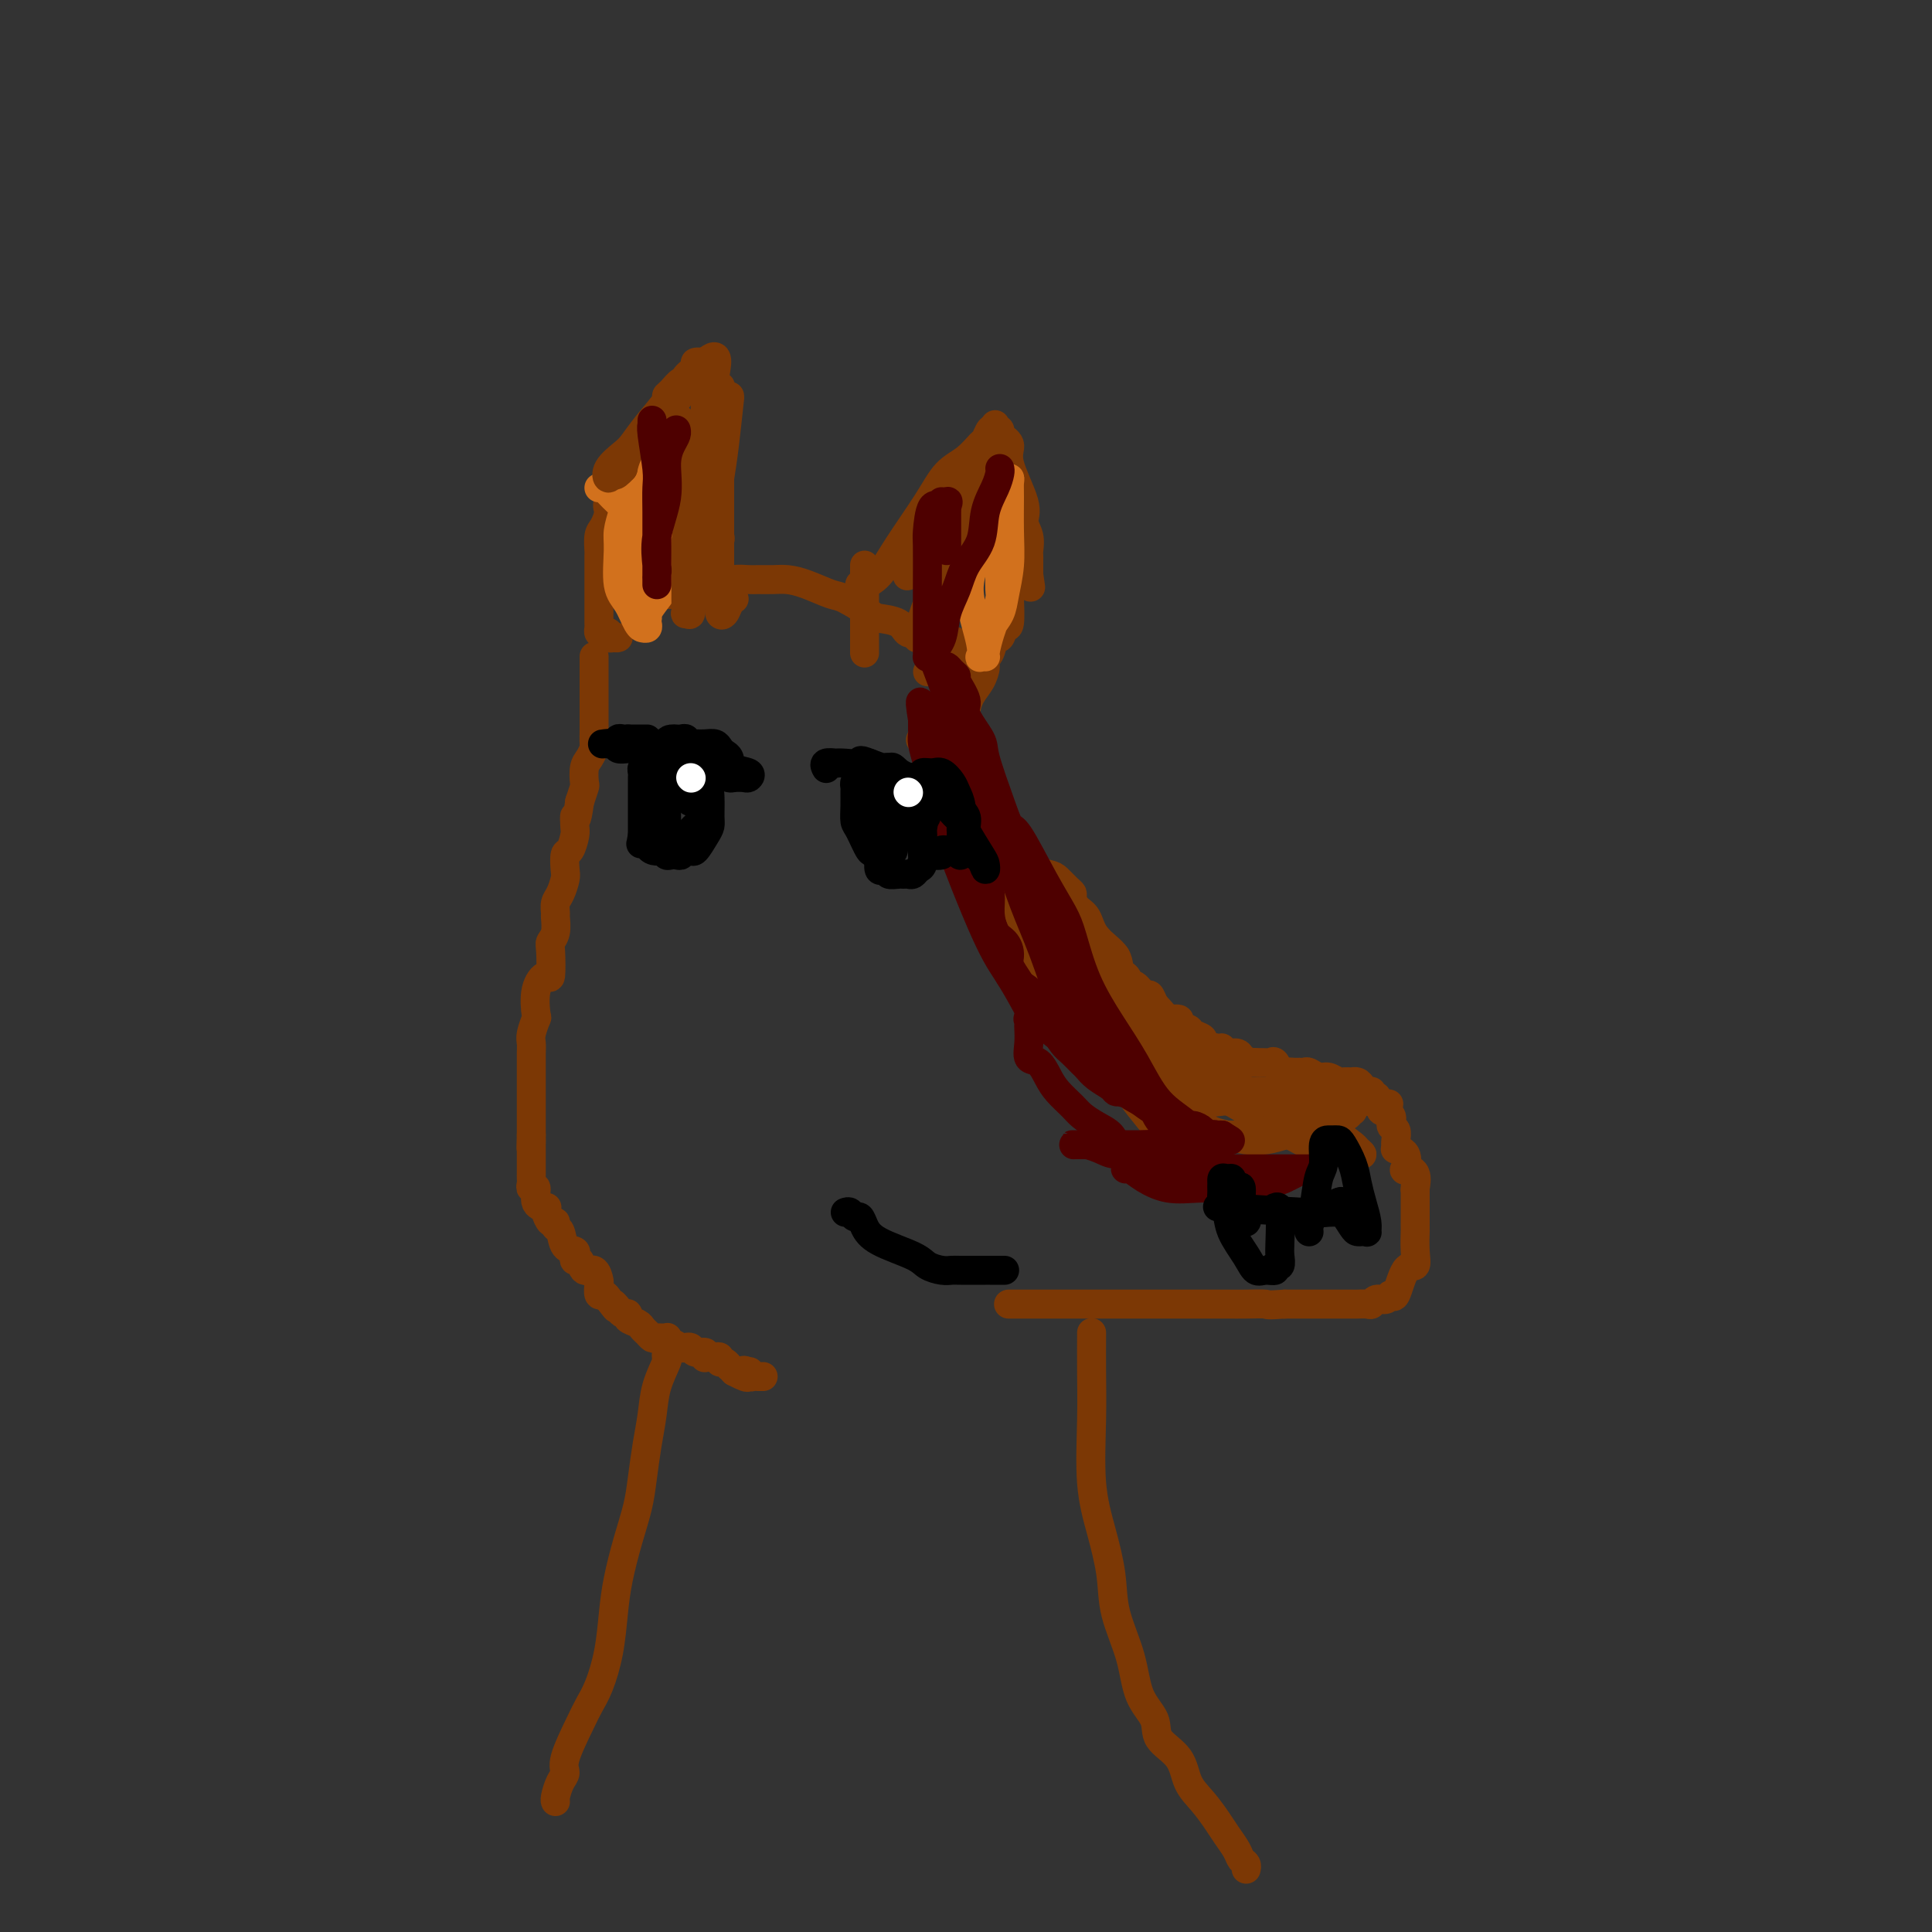 <svg viewBox='0 0 400 400' version='1.1' xmlns='http://www.w3.org/2000/svg' xmlns:xlink='http://www.w3.org/1999/xlink'><rect x="0" y="0" width="400" height="400" fill="#333333" stroke="none"/><g fill='none' stroke='#7C3805' stroke-width='6' stroke-linecap='round' stroke-linejoin='round'><path d='M200,154c0.001,-0.087 0.002,-0.174 0,0c-0.002,0.174 -0.008,0.609 0,1c0.008,0.391 0.030,0.738 0,1c-0.030,0.262 -0.113,0.439 0,1c0.113,0.561 0.421,1.508 1,2c0.579,0.492 1.427,0.531 2,1c0.573,0.469 0.871,1.367 1,2c0.129,0.633 0.091,1.000 0,1c-0.091,0.000 -0.233,-0.366 0,0c0.233,0.366 0.840,1.464 1,2c0.160,0.536 -0.128,0.511 0,1c0.128,0.489 0.674,1.493 1,2c0.326,0.507 0.434,0.516 1,1c0.566,0.484 1.590,1.443 2,2c0.410,0.557 0.205,0.713 0,1c-0.205,0.287 -0.409,0.707 0,1c0.409,0.293 1.433,0.460 2,1c0.567,0.540 0.677,1.454 1,2c0.323,0.546 0.860,0.724 1,1c0.140,0.276 -0.116,0.651 0,1c0.116,0.349 0.605,0.671 1,1c0.395,0.329 0.698,0.664 1,1'/><path d='M215,180c2.496,4.219 1.235,1.765 1,1c-0.235,-0.765 0.557,0.159 1,1c0.443,0.841 0.537,1.598 1,2c0.463,0.402 1.293,0.450 2,1c0.707,0.550 1.289,1.603 2,3c0.711,1.397 1.551,3.139 2,4c0.449,0.861 0.507,0.841 1,1c0.493,0.159 1.423,0.498 2,1c0.577,0.502 0.802,1.166 1,2c0.198,0.834 0.368,1.839 1,2c0.632,0.161 1.727,-0.523 2,0c0.273,0.523 -0.274,2.253 0,3c0.274,0.747 1.369,0.510 2,1c0.631,0.490 0.799,1.706 1,2c0.201,0.294 0.436,-0.335 1,0c0.564,0.335 1.458,1.635 2,2c0.542,0.365 0.731,-0.204 1,0c0.269,0.204 0.616,1.182 1,2c0.384,0.818 0.804,1.476 1,2c0.196,0.524 0.170,0.914 1,1c0.830,0.086 2.518,-0.132 3,0c0.482,0.132 -0.242,0.612 0,1c0.242,0.388 1.448,0.682 2,1c0.552,0.318 0.449,0.658 1,1c0.551,0.342 1.757,0.684 2,1c0.243,0.316 -0.478,0.606 0,1c0.478,0.394 2.156,0.893 3,1c0.844,0.107 0.855,-0.177 1,0c0.145,0.177 0.424,0.817 1,1c0.576,0.183 1.450,-0.091 2,0c0.550,0.091 0.775,0.545 1,1'/><path d='M257,219c2.532,1.463 0.864,1.122 1,1c0.136,-0.122 2.078,-0.025 3,0c0.922,0.025 0.823,-0.021 1,0c0.177,0.021 0.628,0.111 1,0c0.372,-0.111 0.663,-0.422 1,0c0.337,0.422 0.720,1.577 1,2c0.280,0.423 0.455,0.112 1,0c0.545,-0.112 1.458,-0.026 2,0c0.542,0.026 0.711,-0.008 1,0c0.289,0.008 0.697,0.059 1,0c0.303,-0.059 0.499,-0.226 1,0c0.501,0.226 1.305,0.845 2,1c0.695,0.155 1.282,-0.154 2,0c0.718,0.154 1.568,0.773 2,1c0.432,0.227 0.444,0.064 1,0c0.556,-0.064 1.654,-0.027 2,0c0.346,0.027 -0.061,0.045 0,0c0.061,-0.045 0.590,-0.152 1,0c0.410,0.152 0.703,0.562 1,1c0.297,0.438 0.600,0.905 1,1c0.400,0.095 0.896,-0.182 1,0c0.104,0.182 -0.184,0.823 0,1c0.184,0.177 0.842,-0.108 1,0c0.158,0.108 -0.183,0.610 0,1c0.183,0.390 0.890,0.667 1,1c0.110,0.333 -0.377,0.723 0,1c0.377,0.277 1.618,0.442 2,1c0.382,0.558 -0.093,1.510 0,2c0.093,0.490 0.756,0.516 1,1c0.244,0.484 0.070,1.424 0,2c-0.070,0.576 -0.035,0.788 0,1'/><path d='M289,237c0.036,1.143 -0.375,1.001 0,1c0.375,-0.001 1.536,0.140 2,1c0.464,0.860 0.229,2.438 0,3c-0.229,0.562 -0.454,0.109 0,0c0.454,-0.109 1.586,0.125 2,1c0.414,0.875 0.111,2.392 0,3c-0.111,0.608 -0.030,0.309 0,0c0.030,-0.309 0.008,-0.627 0,0c-0.008,0.627 -0.002,2.201 0,3c0.002,0.799 0.001,0.824 0,1c-0.001,0.176 -0.001,0.504 0,1c0.001,0.496 0.002,1.160 0,2c-0.002,0.840 -0.006,1.856 0,2c0.006,0.144 0.023,-0.583 0,0c-0.023,0.583 -0.086,2.477 0,4c0.086,1.523 0.322,2.675 0,3c-0.322,0.325 -1.203,-0.177 -2,1c-0.797,1.177 -1.509,4.032 -2,5c-0.491,0.968 -0.760,0.049 -1,0c-0.240,-0.049 -0.449,0.771 -1,1c-0.551,0.229 -1.443,-0.135 -2,0c-0.557,0.135 -0.778,0.768 -1,1c-0.222,0.232 -0.444,0.062 -1,0c-0.556,-0.062 -1.446,-0.017 -2,0c-0.554,0.017 -0.772,0.004 -1,0c-0.228,-0.004 -0.464,-0.001 -1,0c-0.536,0.001 -1.370,0.000 -2,0c-0.630,-0.000 -1.054,-0.000 -2,0c-0.946,0.000 -2.413,0.000 -4,0c-1.587,-0.000 -3.293,-0.000 -5,0'/><path d='M266,270c-4.266,0.309 -3.432,0.083 -4,0c-0.568,-0.083 -2.537,-0.022 -4,0c-1.463,0.022 -2.418,0.006 -4,0c-1.582,-0.006 -3.791,-0.002 -5,0c-1.209,0.002 -1.419,0.000 -2,0c-0.581,-0.000 -1.533,-0.000 -3,0c-1.467,0.000 -3.449,0.000 -5,0c-1.551,-0.000 -2.672,-0.000 -4,0c-1.328,0.000 -2.863,0.000 -4,0c-1.137,-0.000 -1.877,-0.000 -3,0c-1.123,0.000 -2.629,0.000 -4,0c-1.371,-0.000 -2.605,-0.000 -4,0c-1.395,0.000 -2.950,0.000 -4,0c-1.050,-0.000 -1.595,-0.000 -2,0c-0.405,0.000 -0.669,0.000 -1,0c-0.331,-0.000 -0.730,-0.000 -1,0c-0.270,0.000 -0.413,0.000 -1,0c-0.587,-0.000 -1.620,-0.000 -2,0c-0.380,0.000 -0.109,0.000 0,0c0.109,-0.000 0.054,-0.000 0,0'/><path d='M132,124c0.023,-0.368 0.045,-0.736 0,-1c-0.045,-0.264 -0.159,-0.425 0,-2c0.159,-1.575 0.589,-4.565 1,-7c0.411,-2.435 0.803,-4.314 1,-6c0.197,-1.686 0.200,-3.177 1,-5c0.800,-1.823 2.397,-3.976 3,-6c0.603,-2.024 0.214,-3.919 0,-5c-0.214,-1.081 -0.251,-1.347 0,-2c0.251,-0.653 0.789,-1.693 1,-2c0.211,-0.307 0.094,0.118 0,0c-0.094,-0.118 -0.164,-0.781 0,-1c0.164,-0.219 0.562,0.005 1,0c0.438,-0.005 0.917,-0.238 1,0c0.083,0.238 -0.231,0.948 0,1c0.231,0.052 1.008,-0.554 1,0c-0.008,0.554 -0.802,2.270 0,4c0.802,1.730 3.199,3.475 4,5c0.801,1.525 0.005,2.828 0,4c-0.005,1.172 0.782,2.211 1,3c0.218,0.789 -0.134,1.328 0,2c0.134,0.672 0.752,1.478 1,2c0.248,0.522 0.124,0.761 0,1'/><path d='M148,109c0.249,2.038 -0.129,1.134 0,1c0.129,-0.134 0.766,0.502 1,1c0.234,0.498 0.067,0.856 0,1c-0.067,0.144 -0.033,0.072 0,0'/><path d='M178,121c0.162,0.106 0.325,0.212 1,0c0.675,-0.212 1.864,-0.741 3,-2c1.136,-1.259 2.220,-3.248 4,-6c1.780,-2.752 4.256,-6.266 6,-9c1.744,-2.734 2.758,-4.688 4,-6c1.242,-1.312 2.714,-1.984 4,-3c1.286,-1.016 2.388,-2.378 3,-3c0.612,-0.622 0.736,-0.504 1,-1c0.264,-0.496 0.668,-1.606 1,-2c0.332,-0.394 0.594,-0.073 1,0c0.406,0.073 0.958,-0.101 1,0c0.042,0.101 -0.424,0.477 0,1c0.424,0.523 1.739,1.192 2,2c0.261,0.808 -0.533,1.754 0,4c0.533,2.246 2.391,5.792 3,8c0.609,2.208 -0.033,3.078 0,4c0.033,0.922 0.741,1.895 1,3c0.259,1.105 0.069,2.340 0,3c-0.069,0.660 -0.019,0.744 0,1c0.019,0.256 0.005,0.684 0,1c-0.005,0.316 -0.001,0.519 0,1c0.001,0.481 0.001,1.241 0,2'/><path d='M213,119c0.667,4.500 0.333,2.250 0,0'/><path d='M200,154c-0.000,-0.326 -0.001,-0.653 0,-1c0.001,-0.347 0.002,-0.715 0,-1c-0.002,-0.285 -0.008,-0.488 0,-1c0.008,-0.512 0.031,-1.335 0,-2c-0.031,-0.665 -0.115,-1.173 0,-2c0.115,-0.827 0.431,-1.974 1,-3c0.569,-1.026 1.392,-1.930 2,-3c0.608,-1.070 1.000,-2.304 1,-3c0.000,-0.696 -0.392,-0.852 0,-2c0.392,-1.148 1.569,-3.287 2,-4c0.431,-0.713 0.116,0.000 0,0c-0.116,-0.000 -0.033,-0.714 0,-1c0.033,-0.286 0.017,-0.143 0,0'/><path d='M133,123c-0.117,-0.002 -0.235,-0.004 0,0c0.235,0.004 0.822,0.012 1,0c0.178,-0.012 -0.052,-0.046 1,0c1.052,0.046 3.388,0.170 5,0c1.612,-0.170 2.500,-0.634 4,-1c1.500,-0.366 3.612,-0.634 5,-1c1.388,-0.366 2.051,-0.831 3,-1c0.949,-0.169 2.184,-0.044 3,0c0.816,0.044 1.213,0.005 2,0c0.787,-0.005 1.965,0.024 3,0c1.035,-0.024 1.927,-0.101 3,0c1.073,0.101 2.326,0.380 4,1c1.674,0.620 3.769,1.579 5,2c1.231,0.421 1.600,0.303 3,1c1.400,0.697 3.832,2.210 5,3c1.168,0.790 1.072,0.857 2,1c0.928,0.143 2.882,0.363 4,1c1.118,0.637 1.402,1.691 2,2c0.598,0.309 1.512,-0.127 2,0c0.488,0.127 0.550,0.817 1,1c0.450,0.183 1.286,-0.140 2,0c0.714,0.140 1.305,0.742 2,1c0.695,0.258 1.496,0.172 2,0c0.504,-0.172 0.713,-0.431 1,0c0.287,0.431 0.654,1.552 1,2c0.346,0.448 0.673,0.224 1,0'/><path d='M200,135c5.756,2.333 1.644,0.667 0,0c-1.644,-0.667 -0.822,-0.333 0,0'/><path d='M209,119c-0.002,0.073 -0.003,0.147 0,1c0.003,0.853 0.012,2.486 0,3c-0.012,0.514 -0.045,-0.089 0,1c0.045,1.089 0.167,3.871 0,5c-0.167,1.129 -0.623,0.604 -1,1c-0.377,0.396 -0.675,1.712 -1,2c-0.325,0.288 -0.678,-0.451 -1,0c-0.322,0.451 -0.615,2.092 -1,3c-0.385,0.908 -0.864,1.084 -1,1c-0.136,-0.084 0.069,-0.429 0,0c-0.069,0.429 -0.414,1.632 -1,2c-0.586,0.368 -1.414,-0.097 -2,0c-0.586,0.097 -0.931,0.758 -1,1c-0.069,0.242 0.136,0.065 0,0c-0.136,-0.065 -0.615,-0.017 -1,0c-0.385,0.017 -0.676,0.005 -1,0c-0.324,-0.005 -0.681,-0.001 -1,0c-0.319,0.001 -0.601,0.000 -1,0c-0.399,-0.000 -0.915,-0.000 -1,0c-0.085,0.000 0.261,0.000 0,0c-0.261,-0.000 -1.131,-0.000 -2,0'/><path d='M193,139c-1.667,0.167 -0.833,0.083 0,0'/><path d='M179,117c0.000,0.678 0.000,1.355 0,2c0.000,0.645 0.000,1.257 0,2c0.000,0.743 -0.000,1.616 0,2c0.000,0.384 0.000,0.278 0,1c0.000,0.722 0.000,2.272 0,3c0.000,0.728 0.000,0.633 0,1c0.000,0.367 0.000,1.195 0,2c0.000,0.805 0.000,1.587 0,2c0.000,0.413 0.000,0.457 0,1c0.000,0.543 0.000,1.584 0,2c0.000,0.416 0.000,0.208 0,0'/><path d='M152,124c-0.340,0.210 -0.679,0.421 -1,1c-0.321,0.579 -0.622,1.527 -1,2c-0.378,0.473 -0.833,0.473 -1,0c-0.167,-0.473 -0.045,-1.418 0,-2c0.045,-0.582 0.012,-0.802 0,-1c-0.012,-0.198 -0.003,-0.374 0,-1c0.003,-0.626 0.001,-1.702 0,-3c-0.001,-1.298 -0.000,-2.818 0,-5c0.000,-2.182 0.000,-5.025 0,-7c-0.000,-1.975 0.000,-3.080 0,-4c-0.000,-0.920 -0.000,-1.653 0,-3c0.000,-1.347 0.001,-3.308 0,-4c-0.001,-0.692 -0.003,-0.117 0,-1c0.003,-0.883 0.012,-3.225 0,-4c-0.012,-0.775 -0.046,0.017 0,0c0.046,-0.017 0.172,-0.842 0,-1c-0.172,-0.158 -0.641,0.350 -1,0c-0.359,-0.350 -0.607,-1.558 -1,-2c-0.393,-0.442 -0.932,-0.118 -1,0c-0.068,0.118 0.336,0.031 0,0c-0.336,-0.031 -1.412,-0.005 -2,0c-0.588,0.005 -0.688,-0.013 -1,0c-0.312,0.013 -0.836,0.055 -1,0c-0.164,-0.055 0.033,-0.207 0,0c-0.033,0.207 -0.295,0.773 -1,1c-0.705,0.227 -1.852,0.113 -3,0'/><path d='M138,90c-1.978,0.444 -2.422,1.053 -3,2c-0.578,0.947 -1.289,2.230 -2,3c-0.711,0.770 -1.423,1.025 -2,2c-0.577,0.975 -1.020,2.668 -2,4c-0.980,1.332 -2.497,2.301 -3,3c-0.503,0.699 0.009,1.126 0,2c-0.009,0.874 -0.538,2.194 -1,3c-0.462,0.806 -0.856,1.099 -1,2c-0.144,0.901 -0.039,2.412 0,3c0.039,0.588 0.010,0.254 0,1c-0.010,0.746 -0.003,2.572 0,4c0.003,1.428 0.001,2.459 0,3c-0.001,0.541 -0.000,0.593 0,1c0.000,0.407 -0.000,1.170 0,2c0.000,0.830 0.000,1.728 0,2c-0.000,0.272 -0.001,-0.081 0,0c0.001,0.081 0.003,0.596 0,1c-0.003,0.404 -0.011,0.696 0,1c0.011,0.304 0.040,0.621 0,1c-0.040,0.379 -0.151,0.819 0,1c0.151,0.181 0.562,0.101 1,0c0.438,-0.101 0.901,-0.223 1,0c0.099,0.223 -0.166,0.791 0,1c0.166,0.209 0.762,0.060 1,0c0.238,-0.060 0.119,-0.030 0,0'/><path d='M127,132c0.689,0.156 0.911,0.044 1,0c0.089,-0.044 0.044,-0.022 0,0'/><path d='M123,136c0.000,-0.088 0.000,-0.175 0,0c-0.000,0.175 -0.000,0.613 0,1c0.000,0.387 0.000,0.723 0,1c-0.000,0.277 -0.000,0.494 0,1c0.000,0.506 0.000,1.300 0,2c-0.000,0.700 -0.000,1.304 0,2c0.000,0.696 0.000,1.483 0,2c-0.000,0.517 -0.000,0.762 0,1c0.000,0.238 0.001,0.468 0,1c-0.001,0.532 -0.003,1.364 0,2c0.003,0.636 0.011,1.075 0,2c-0.011,0.925 -0.042,2.336 0,3c0.042,0.664 0.156,0.582 0,1c-0.156,0.418 -0.580,1.336 -1,2c-0.420,0.664 -0.834,1.075 -1,2c-0.166,0.925 -0.083,2.364 0,3c0.083,0.636 0.167,0.467 0,1c-0.167,0.533 -0.583,1.766 -1,3'/><path d='M120,166c-0.687,5.219 -0.906,3.266 -1,3c-0.094,-0.266 -0.064,1.154 0,2c0.064,0.846 0.161,1.118 0,2c-0.161,0.882 -0.582,2.376 -1,3c-0.418,0.624 -0.834,0.379 -1,1c-0.166,0.621 -0.083,2.107 0,3c0.083,0.893 0.166,1.193 0,2c-0.166,0.807 -0.579,2.121 -1,3c-0.421,0.879 -0.849,1.325 -1,2c-0.151,0.675 -0.027,1.581 0,2c0.027,0.419 -0.045,0.352 0,1c0.045,0.648 0.206,2.010 0,3c-0.206,0.990 -0.781,1.606 -1,2c-0.219,0.394 -0.083,0.565 0,2c0.083,1.435 0.114,4.133 0,5c-0.114,0.867 -0.374,-0.098 -1,0c-0.626,0.098 -1.618,1.258 -2,3c-0.382,1.742 -0.155,4.066 0,5c0.155,0.934 0.238,0.477 0,1c-0.238,0.523 -0.796,2.026 -1,3c-0.204,0.974 -0.055,1.419 0,2c0.055,0.581 0.015,1.297 0,2c-0.015,0.703 -0.004,1.391 0,2c0.004,0.609 0.001,1.137 0,2c-0.001,0.863 -0.000,2.062 0,3c0.000,0.938 0.000,1.616 0,2c-0.000,0.384 -0.000,0.473 0,1c0.000,0.527 0.000,1.492 0,2c-0.000,0.508 -0.000,0.560 0,1c0.000,0.440 0.000,1.269 0,2c-0.000,0.731 -0.000,1.366 0,2'/><path d='M110,235c-0.155,4.821 -0.041,1.873 0,1c0.041,-0.873 0.011,0.329 0,1c-0.011,0.671 -0.003,0.810 0,1c0.003,0.190 0.001,0.432 0,1c-0.001,0.568 0.000,1.461 0,2c-0.000,0.539 -0.001,0.723 0,1c0.001,0.277 0.005,0.646 0,1c-0.005,0.354 -0.017,0.694 0,1c0.017,0.306 0.065,0.580 0,1c-0.065,0.420 -0.241,0.988 0,1c0.241,0.012 0.901,-0.531 1,0c0.099,0.531 -0.363,2.136 0,3c0.363,0.864 1.551,0.987 2,1c0.449,0.013 0.158,-0.084 0,0c-0.158,0.084 -0.183,0.349 0,1c0.183,0.651 0.573,1.687 1,2c0.427,0.313 0.893,-0.099 1,0c0.107,0.099 -0.143,0.709 0,1c0.143,0.291 0.678,0.264 1,1c0.322,0.736 0.429,2.233 1,3c0.571,0.767 1.605,0.802 2,1c0.395,0.198 0.151,0.559 0,1c-0.151,0.441 -0.208,0.962 0,1c0.208,0.038 0.683,-0.409 1,0c0.317,0.409 0.476,1.672 1,2c0.524,0.328 1.411,-0.281 2,0c0.589,0.281 0.879,1.451 1,2c0.121,0.549 0.074,0.477 0,1c-0.074,0.523 -0.174,1.641 0,2c0.174,0.359 0.621,-0.040 1,0c0.379,0.040 0.689,0.520 1,1'/><path d='M126,269c2.498,3.277 1.242,1.470 1,1c-0.242,-0.470 0.530,0.399 1,1c0.470,0.601 0.637,0.935 1,1c0.363,0.065 0.923,-0.137 1,0c0.077,0.137 -0.330,0.615 0,1c0.330,0.385 1.397,0.677 2,1c0.603,0.323 0.744,0.675 1,1c0.256,0.325 0.629,0.622 1,1c0.371,0.378 0.740,0.837 1,1c0.260,0.163 0.411,0.028 1,0c0.589,-0.028 1.614,0.049 2,0c0.386,-0.049 0.132,-0.223 0,0c-0.132,0.223 -0.141,0.845 0,1c0.141,0.155 0.433,-0.156 1,0c0.567,0.156 1.407,0.778 2,1c0.593,0.222 0.937,0.044 1,0c0.063,-0.044 -0.155,0.044 0,0c0.155,-0.044 0.682,-0.222 1,0c0.318,0.222 0.428,0.844 1,1c0.572,0.156 1.606,-0.154 2,0c0.394,0.154 0.148,0.772 0,1c-0.148,0.228 -0.198,0.065 0,0c0.198,-0.065 0.644,-0.033 1,0c0.356,0.033 0.621,0.065 1,0c0.379,-0.065 0.871,-0.228 1,0c0.129,0.228 -0.106,0.849 0,1c0.106,0.151 0.554,-0.166 1,0c0.446,0.166 0.889,0.814 1,1c0.111,0.186 -0.111,-0.090 0,0c0.111,0.090 0.556,0.545 1,1'/><path d='M152,284c4.415,2.316 2.454,0.607 2,0c-0.454,-0.607 0.600,-0.110 1,0c0.400,0.110 0.145,-0.167 0,0c-0.145,0.167 -0.179,0.777 0,1c0.179,0.223 0.570,0.060 1,0c0.430,-0.060 0.899,-0.016 1,0c0.101,0.016 -0.165,0.004 0,0c0.165,-0.004 0.761,-0.001 1,0c0.239,0.001 0.119,0.001 0,0'/><path d='M138,280c-0.054,0.422 -0.108,0.844 0,1c0.108,0.156 0.380,0.046 0,1c-0.380,0.954 -1.410,2.973 -2,5c-0.590,2.027 -0.738,4.062 -1,6c-0.262,1.938 -0.637,3.780 -1,6c-0.363,2.220 -0.713,4.817 -1,7c-0.287,2.183 -0.510,3.950 -1,6c-0.490,2.050 -1.247,4.383 -2,7c-0.753,2.617 -1.500,5.519 -2,8c-0.500,2.481 -0.751,4.540 -1,7c-0.249,2.460 -0.495,5.320 -1,8c-0.505,2.680 -1.269,5.180 -2,7c-0.731,1.820 -1.428,2.962 -2,4c-0.572,1.038 -1.019,1.973 -2,4c-0.981,2.027 -2.498,5.146 -3,7c-0.502,1.854 0.009,2.444 0,3c-0.009,0.556 -0.539,1.077 -1,2c-0.461,0.923 -0.855,2.249 -1,3c-0.145,0.751 -0.041,0.929 0,1c0.041,0.071 0.021,0.036 0,0'/><path d='M226,276c0.003,-0.155 0.006,-0.310 0,1c-0.006,1.310 -0.023,4.084 0,7c0.023,2.916 0.084,5.974 0,10c-0.084,4.026 -0.314,9.021 0,13c0.314,3.979 1.171,6.941 2,10c0.829,3.059 1.631,6.215 2,9c0.369,2.785 0.305,5.200 1,8c0.695,2.800 2.147,5.987 3,9c0.853,3.013 1.106,5.853 2,8c0.894,2.147 2.430,3.603 3,5c0.570,1.397 0.173,2.737 1,4c0.827,1.263 2.879,2.448 4,4c1.121,1.552 1.312,3.469 2,5c0.688,1.531 1.872,2.676 3,4c1.128,1.324 2.201,2.827 3,4c0.799,1.173 1.324,2.017 2,3c0.676,0.983 1.501,2.106 2,3c0.499,0.894 0.670,1.559 1,2c0.330,0.441 0.820,0.657 1,1c0.180,0.343 0.052,0.812 0,1c-0.052,0.188 -0.026,0.094 0,0'/><path d='M201,172c-0.198,1.560 -0.396,3.120 0,4c0.396,0.880 1.387,1.081 2,2c0.613,0.919 0.850,2.555 1,4c0.150,1.445 0.214,2.699 1,4c0.786,1.301 2.294,2.651 3,4c0.706,1.349 0.610,2.698 1,4c0.390,1.302 1.267,2.557 2,3c0.733,0.443 1.322,0.074 2,1c0.678,0.926 1.445,3.147 2,4c0.555,0.853 0.899,0.338 2,1c1.101,0.662 2.959,2.501 4,3c1.041,0.499 1.264,-0.341 2,0c0.736,0.341 1.986,1.864 3,3c1.014,1.136 1.793,1.887 3,3c1.207,1.113 2.843,2.590 5,4c2.157,1.410 4.837,2.755 7,4c2.163,1.245 3.810,2.390 5,3c1.190,0.610 1.924,0.685 3,1c1.076,0.315 2.495,0.869 3,1c0.505,0.131 0.098,-0.161 1,0c0.902,0.161 3.114,0.775 4,1c0.886,0.225 0.445,0.060 1,0c0.555,-0.060 2.105,-0.014 3,0c0.895,0.014 1.135,-0.005 1,0c-0.135,0.005 -0.644,0.032 -1,0c-0.356,-0.032 -0.557,-0.124 -1,0c-0.443,0.124 -1.126,0.464 -2,0c-0.874,-0.464 -1.937,-1.732 -3,-3'/><path d='M255,223c-1.258,-0.910 -1.403,-1.685 -3,-3c-1.597,-1.315 -4.646,-3.169 -6,-4c-1.354,-0.831 -1.014,-0.637 -2,-2c-0.986,-1.363 -3.297,-4.282 -5,-6c-1.703,-1.718 -2.798,-2.236 -4,-3c-1.202,-0.764 -2.511,-1.776 -3,-3c-0.489,-1.224 -0.159,-2.660 -1,-4c-0.841,-1.340 -2.852,-2.583 -4,-4c-1.148,-1.417 -1.434,-3.009 -2,-4c-0.566,-0.991 -1.412,-1.383 -2,-2c-0.588,-0.617 -0.918,-1.461 -1,-2c-0.082,-0.539 0.084,-0.774 0,-1c-0.084,-0.226 -0.417,-0.443 -1,-1c-0.583,-0.557 -1.417,-1.455 -2,-2c-0.583,-0.545 -0.915,-0.738 -2,-1c-1.085,-0.262 -2.922,-0.593 -4,-1c-1.078,-0.407 -1.396,-0.891 -2,-1c-0.604,-0.109 -1.495,0.157 -2,0c-0.505,-0.157 -0.626,-0.737 -1,-1c-0.374,-0.263 -1.002,-0.210 -1,0c0.002,0.210 0.633,0.576 1,1c0.367,0.424 0.469,0.908 1,1c0.531,0.092 1.489,-0.206 3,2c1.511,2.206 3.575,6.916 5,10c1.425,3.084 2.213,4.542 3,6'/><path d='M220,198c2.236,4.536 2.328,6.376 3,8c0.672,1.624 1.926,3.033 3,5c1.074,1.967 1.970,4.493 3,6c1.030,1.507 2.196,1.997 3,3c0.804,1.003 1.245,2.520 2,4c0.755,1.480 1.822,2.922 3,4c1.178,1.078 2.467,1.790 3,3c0.533,1.210 0.308,2.918 1,4c0.692,1.082 2.299,1.539 3,2c0.701,0.461 0.495,0.928 0,1c-0.495,0.072 -1.280,-0.249 -2,-1c-0.720,-0.751 -1.375,-1.930 -3,-4c-1.625,-2.070 -4.220,-5.031 -6,-8c-1.780,-2.969 -2.747,-5.945 -4,-8c-1.253,-2.055 -2.794,-3.189 -4,-5c-1.206,-1.811 -2.077,-4.300 -3,-6c-0.923,-1.700 -1.897,-2.610 -3,-4c-1.103,-1.390 -2.334,-3.260 -3,-5c-0.666,-1.740 -0.767,-3.349 -1,-4c-0.233,-0.651 -0.597,-0.345 -1,-1c-0.403,-0.655 -0.844,-2.270 -1,-3c-0.156,-0.730 -0.025,-0.574 0,-1c0.025,-0.426 -0.055,-1.434 0,-2c0.055,-0.566 0.246,-0.691 0,-1c-0.246,-0.309 -0.927,-0.803 -1,-1c-0.073,-0.197 0.464,-0.099 1,0'/><path d='M213,184c-0.473,-1.949 -0.157,-0.322 0,1c0.157,1.322 0.153,2.340 1,3c0.847,0.660 2.545,0.963 4,2c1.455,1.037 2.665,2.809 4,5c1.335,2.191 2.793,4.801 4,6c1.207,1.199 2.162,0.988 3,2c0.838,1.012 1.557,3.247 3,5c1.443,1.753 3.609,3.025 5,4c1.391,0.975 2.006,1.653 3,3c0.994,1.347 2.367,3.363 4,5c1.633,1.637 3.528,2.896 5,4c1.472,1.104 2.523,2.054 4,3c1.477,0.946 3.380,1.890 5,3c1.620,1.110 2.955,2.388 4,3c1.045,0.612 1.799,0.559 3,1c1.201,0.441 2.851,1.376 4,2c1.149,0.624 1.799,0.938 3,1c1.201,0.062 2.953,-0.126 4,0c1.047,0.126 1.387,0.566 2,1c0.613,0.434 1.498,0.861 2,1c0.502,0.139 0.621,-0.010 1,0c0.379,0.010 1.019,0.178 1,0c-0.019,-0.178 -0.697,-0.702 -1,-1c-0.303,-0.298 -0.229,-0.371 -1,-1c-0.771,-0.629 -2.385,-1.815 -4,-3'/><path d='M276,234c-1.346,-0.847 -2.710,-0.463 -4,-1c-1.290,-0.537 -2.506,-1.994 -4,-3c-1.494,-1.006 -3.266,-1.561 -5,-2c-1.734,-0.439 -3.431,-0.762 -5,-1c-1.569,-0.238 -3.011,-0.392 -5,-1c-1.989,-0.608 -4.526,-1.669 -6,-2c-1.474,-0.331 -1.886,0.070 -3,0c-1.114,-0.070 -2.930,-0.611 -4,-1c-1.070,-0.389 -1.393,-0.626 -2,-1c-0.607,-0.374 -1.496,-0.885 -2,-1c-0.504,-0.115 -0.621,0.167 -1,0c-0.379,-0.167 -1.020,-0.783 -1,-1c0.020,-0.217 0.702,-0.037 1,0c0.298,0.037 0.212,-0.071 1,0c0.788,0.071 2.448,0.320 4,1c1.552,0.680 2.995,1.790 7,3c4.005,1.210 10.571,2.520 14,3c3.429,0.480 3.720,0.129 5,0c1.280,-0.129 3.547,-0.034 5,0c1.453,0.034 2.091,0.009 3,0c0.909,-0.009 2.089,-0.003 3,0c0.911,0.003 1.553,0.001 2,0c0.447,-0.001 0.698,-0.001 1,0c0.302,0.001 0.656,0.003 1,0c0.344,-0.003 0.680,-0.011 1,0c0.320,0.011 0.625,0.041 1,0c0.375,-0.041 0.822,-0.155 1,0c0.178,0.155 0.089,0.577 0,1'/><path d='M284,228c7.318,1.093 1.612,0.325 -1,0c-2.612,-0.325 -2.131,-0.207 -2,0c0.131,0.207 -0.089,0.503 -1,1c-0.911,0.497 -2.513,1.195 -4,2c-1.487,0.805 -2.859,1.718 -4,2c-1.141,0.282 -2.052,-0.068 -3,0c-0.948,0.068 -1.934,0.554 -3,1c-1.066,0.446 -2.212,0.852 -3,1c-0.788,0.148 -1.218,0.039 -2,0c-0.782,-0.039 -1.915,-0.009 -3,0c-1.085,0.009 -2.122,-0.002 -3,0c-0.878,0.002 -1.598,0.016 -2,0c-0.402,-0.016 -0.488,-0.061 -1,0c-0.512,0.061 -1.451,0.228 -2,0c-0.549,-0.228 -0.708,-0.853 -1,-1c-0.292,-0.147 -0.716,0.183 -1,0c-0.284,-0.183 -0.429,-0.880 -1,-1c-0.571,-0.120 -1.568,0.337 -2,0c-0.432,-0.337 -0.298,-1.467 -1,-2c-0.702,-0.533 -2.240,-0.468 -3,-1c-0.760,-0.532 -0.743,-1.661 -1,-2c-0.257,-0.339 -0.789,0.110 -1,0c-0.211,-0.110 -0.102,-0.781 -1,-2c-0.898,-1.219 -2.803,-2.985 -4,-4c-1.197,-1.015 -1.687,-1.279 -2,-2c-0.313,-0.721 -0.450,-1.901 -1,-3c-0.550,-1.099 -1.512,-2.118 -2,-3c-0.488,-0.882 -0.502,-1.628 -1,-2c-0.498,-0.372 -1.480,-0.369 -2,-1c-0.520,-0.631 -0.577,-1.894 -1,-3c-0.423,-1.106 -1.211,-2.053 -2,-3'/><path d='M223,205c-3.582,-4.957 -1.537,-3.350 -1,-3c0.537,0.350 -0.433,-0.557 -1,-1c-0.567,-0.443 -0.729,-0.420 -1,-1c-0.271,-0.580 -0.650,-1.761 -1,-3c-0.350,-1.239 -0.671,-2.534 -1,-3c-0.329,-0.466 -0.667,-0.103 -1,-1c-0.333,-0.897 -0.663,-3.055 -1,-4c-0.337,-0.945 -0.682,-0.677 -1,-1c-0.318,-0.323 -0.609,-1.238 -1,-2c-0.391,-0.762 -0.881,-1.372 -1,-2c-0.119,-0.628 0.134,-1.273 0,-2c-0.134,-0.727 -0.656,-1.534 -1,-2c-0.344,-0.466 -0.510,-0.590 -1,-1c-0.490,-0.410 -1.305,-1.106 -2,-2c-0.695,-0.894 -1.272,-1.988 -2,-3c-0.728,-1.012 -1.609,-1.944 -2,-3c-0.391,-1.056 -0.294,-2.236 -1,-3c-0.706,-0.764 -2.217,-1.110 -3,-2c-0.783,-0.890 -0.838,-2.322 -1,-3c-0.162,-0.678 -0.429,-0.601 -1,-1c-0.571,-0.399 -1.444,-1.273 -2,-2c-0.556,-0.727 -0.794,-1.306 -1,-2c-0.206,-0.694 -0.381,-1.504 -1,-2c-0.619,-0.496 -1.681,-0.679 -2,-1c-0.319,-0.321 0.107,-0.779 0,-1c-0.107,-0.221 -0.745,-0.206 -1,0c-0.255,0.206 -0.128,0.603 0,1'/><path d='M192,155c-3.120,-3.970 -0.419,-0.396 1,1c1.419,1.396 1.557,0.615 2,1c0.443,0.385 1.190,1.938 2,3c0.810,1.062 1.683,1.635 2,3c0.317,1.365 0.078,3.522 1,5c0.922,1.478 3.006,2.279 4,4c0.994,1.721 0.899,4.364 1,6c0.101,1.636 0.397,2.266 1,3c0.603,0.734 1.512,1.574 2,3c0.488,1.426 0.554,3.440 1,5c0.446,1.560 1.273,2.666 2,4c0.727,1.334 1.353,2.897 2,4c0.647,1.103 1.313,1.748 2,3c0.687,1.252 1.395,3.113 2,4c0.605,0.887 1.106,0.801 2,2c0.894,1.199 2.179,3.682 3,5c0.821,1.318 1.177,1.469 2,2c0.823,0.531 2.114,1.440 3,2c0.886,0.560 1.368,0.770 2,1c0.632,0.230 1.413,0.480 2,1c0.587,0.520 0.978,1.310 2,2c1.022,0.690 2.673,1.279 4,2c1.327,0.721 2.329,1.574 3,2c0.671,0.426 1.011,0.426 2,1c0.989,0.574 2.627,1.723 4,2c1.373,0.277 2.480,-0.318 3,0c0.520,0.318 0.451,1.549 1,2c0.549,0.451 1.714,0.121 3,0c1.286,-0.121 2.692,-0.033 3,0c0.308,0.033 -0.484,0.009 0,0c0.484,-0.009 2.242,-0.005 4,0'/><path d='M260,228c2.495,0.311 1.732,0.087 2,0c0.268,-0.087 1.566,-0.037 3,0c1.434,0.037 3.004,0.063 4,0c0.996,-0.063 1.419,-0.213 2,0c0.581,0.213 1.321,0.789 2,1c0.679,0.211 1.296,0.057 2,0c0.704,-0.057 1.495,-0.016 2,0c0.505,0.016 0.723,0.008 1,0c0.277,-0.008 0.611,-0.017 1,0c0.389,0.017 0.833,0.061 1,0c0.167,-0.061 0.057,-0.226 0,0c-0.057,0.226 -0.061,0.843 0,1c0.061,0.157 0.187,-0.146 0,0c-0.187,0.146 -0.686,0.742 -1,1c-0.314,0.258 -0.443,0.177 -1,0c-0.557,-0.177 -1.541,-0.451 -2,0c-0.459,0.451 -0.394,1.627 -1,2c-0.606,0.373 -1.884,-0.057 -3,0c-1.116,0.057 -2.072,0.601 -3,1c-0.928,0.399 -1.829,0.654 -3,1c-1.171,0.346 -2.613,0.783 -4,1c-1.387,0.217 -2.720,0.213 -4,0c-1.280,-0.213 -2.508,-0.634 -4,-1c-1.492,-0.366 -3.248,-0.675 -5,-2c-1.752,-1.325 -3.501,-3.664 -5,-5c-1.499,-1.336 -2.750,-1.668 -4,-2'/><path d='M240,226c-3.492,-2.344 -3.223,-3.205 -4,-4c-0.777,-0.795 -2.600,-1.523 -4,-3c-1.400,-1.477 -2.377,-3.703 -4,-5c-1.623,-1.297 -3.891,-1.665 -5,-3c-1.109,-1.335 -1.059,-3.636 -2,-5c-0.941,-1.364 -2.873,-1.791 -4,-3c-1.127,-1.209 -1.449,-3.201 -2,-5c-0.551,-1.799 -1.333,-3.405 -2,-4c-0.667,-0.595 -1.220,-0.179 -2,-1c-0.780,-0.821 -1.786,-2.878 -2,-4c-0.214,-1.122 0.364,-1.310 0,-2c-0.364,-0.690 -1.670,-1.883 -2,-3c-0.330,-1.117 0.316,-2.157 0,-3c-0.316,-0.843 -1.594,-1.489 -2,-2c-0.406,-0.511 0.059,-0.886 0,-2c-0.059,-1.114 -0.642,-2.965 -1,-4c-0.358,-1.035 -0.492,-1.252 -1,-2c-0.508,-0.748 -1.390,-2.027 -2,-3c-0.610,-0.973 -0.947,-1.641 -1,-2c-0.053,-0.359 0.178,-0.411 0,-1c-0.178,-0.589 -0.766,-1.717 -1,-2c-0.234,-0.283 -0.115,0.278 0,0c0.115,-0.278 0.227,-1.394 0,-2c-0.227,-0.606 -0.792,-0.702 -1,-1c-0.208,-0.298 -0.059,-0.800 0,-1c0.059,-0.200 0.030,-0.100 0,0'/></g>
<g fill='none' stroke='#D2711D' stroke-width='6' stroke-linecap='round' stroke-linejoin='round'><path d='M124,101c0.350,-0.071 0.700,-0.142 1,0c0.300,0.142 0.549,0.497 1,1c0.451,0.503 1.106,1.153 2,2c0.894,0.847 2.029,1.892 3,3c0.971,1.108 1.777,2.279 2,4c0.223,1.721 -0.137,3.991 0,6c0.137,2.009 0.770,3.758 1,5c0.230,1.242 0.058,1.979 0,3c-0.058,1.021 -0.001,2.326 0,3c0.001,0.674 -0.055,0.716 0,1c0.055,0.284 0.219,0.809 0,1c-0.219,0.191 -0.823,0.046 -1,0c-0.177,-0.046 0.072,0.007 0,0c-0.072,-0.007 -0.465,-0.073 -1,-1c-0.535,-0.927 -1.212,-2.715 -2,-4c-0.788,-1.285 -1.686,-2.067 -2,-4c-0.314,-1.933 -0.044,-5.017 0,-7c0.044,-1.983 -0.138,-2.863 0,-4c0.138,-1.137 0.598,-2.529 1,-4c0.402,-1.471 0.748,-3.021 1,-4c0.252,-0.979 0.410,-1.387 1,-2c0.590,-0.613 1.611,-1.431 2,-2c0.389,-0.569 0.145,-0.887 0,-1c-0.145,-0.113 -0.191,-0.019 0,0c0.191,0.019 0.618,-0.036 1,0c0.382,0.036 0.718,0.164 1,0c0.282,-0.164 0.509,-0.618 1,0c0.491,0.618 1.245,2.309 2,4'/><path d='M138,101c0.772,1.109 0.201,2.383 0,4c-0.201,1.617 -0.034,3.578 0,5c0.034,1.422 -0.067,2.304 0,4c0.067,1.696 0.301,4.207 0,6c-0.301,1.793 -1.139,2.869 -2,4c-0.861,1.131 -1.746,2.318 -2,3c-0.254,0.682 0.124,0.859 0,1c-0.124,0.141 -0.751,0.248 -1,0c-0.249,-0.248 -0.119,-0.849 0,-1c0.119,-0.151 0.228,0.150 0,0c-0.228,-0.150 -0.793,-0.749 -1,-2c-0.207,-1.251 -0.055,-3.154 0,-5c0.055,-1.846 0.014,-3.633 0,-6c-0.014,-2.367 -0.002,-5.312 0,-7c0.002,-1.688 -0.006,-2.119 0,-3c0.006,-0.881 0.026,-2.211 0,-3c-0.026,-0.789 -0.100,-1.036 0,-1c0.100,0.036 0.373,0.356 1,1c0.627,0.644 1.608,1.613 2,2c0.392,0.387 0.196,0.194 0,0'/><path d='M207,113c0.007,1.157 0.013,2.314 0,4c-0.013,1.686 -0.046,3.902 0,5c0.046,1.098 0.171,1.079 0,2c-0.171,0.921 -0.638,2.782 -1,4c-0.362,1.218 -0.619,1.792 -1,3c-0.381,1.208 -0.885,3.051 -1,4c-0.115,0.949 0.158,1.003 0,1c-0.158,-0.003 -0.748,-0.063 -1,0c-0.252,0.063 -0.167,0.249 0,0c0.167,-0.249 0.416,-0.931 0,-3c-0.416,-2.069 -1.496,-5.523 -2,-8c-0.504,-2.477 -0.433,-3.976 0,-6c0.433,-2.024 1.229,-4.573 2,-7c0.771,-2.427 1.517,-4.732 2,-6c0.483,-1.268 0.704,-1.500 1,-2c0.296,-0.500 0.668,-1.267 1,-2c0.332,-0.733 0.625,-1.433 1,-2c0.375,-0.567 0.833,-1.000 1,-1c0.167,-0.000 0.041,0.432 0,1c-0.041,0.568 0.001,1.271 0,3c-0.001,1.729 -0.045,4.483 0,7c0.045,2.517 0.181,4.796 0,7c-0.181,2.204 -0.677,4.333 -1,6c-0.323,1.667 -0.471,2.872 -1,4c-0.529,1.128 -1.437,2.179 -2,3c-0.563,0.821 -0.782,1.410 -1,2'/><path d='M204,132c-0.778,2.333 -0.222,0.667 0,0c0.222,-0.667 0.111,-0.333 0,0'/></g>
<g fill='none' stroke='#7C3805' stroke-width='6' stroke-linecap='round' stroke-linejoin='round'><path d='M141,95c0.403,0.376 0.805,0.752 1,2c0.195,1.248 0.182,3.368 1,5c0.818,1.632 2.468,2.778 3,4c0.532,1.222 -0.054,2.522 0,4c0.054,1.478 0.747,3.136 1,4c0.253,0.864 0.064,0.936 0,2c-0.064,1.064 -0.004,3.120 0,4c0.004,0.880 -0.050,0.584 0,1c0.050,0.416 0.202,1.546 0,2c-0.202,0.454 -0.760,0.233 -1,0c-0.240,-0.233 -0.164,-0.478 0,-1c0.164,-0.522 0.414,-1.322 0,-2c-0.414,-0.678 -1.491,-1.233 -2,-3c-0.509,-1.767 -0.448,-4.746 0,-8c0.448,-3.254 1.283,-6.782 2,-10c0.717,-3.218 1.316,-6.124 2,-8c0.684,-1.876 1.452,-2.720 2,-4c0.548,-1.280 0.876,-2.994 1,-4c0.124,-1.006 0.044,-1.303 0,-1c-0.044,0.303 -0.053,1.205 0,1c0.053,-0.205 0.168,-1.517 0,0c-0.168,1.517 -0.619,5.862 -1,9c-0.381,3.138 -0.690,5.069 -1,7'/><path d='M149,99c-0.688,3.679 -1.409,4.878 -2,7c-0.591,2.122 -1.052,5.167 -1,7c0.052,1.833 0.616,2.454 0,4c-0.616,1.546 -2.414,4.017 -3,6c-0.586,1.983 0.039,3.479 0,4c-0.039,0.521 -0.743,0.066 -1,0c-0.257,-0.066 -0.066,0.258 0,0c0.066,-0.258 0.008,-1.096 0,-3c-0.008,-1.904 0.034,-4.873 0,-7c-0.034,-2.127 -0.145,-3.413 0,-5c0.145,-1.587 0.547,-3.474 1,-5c0.453,-1.526 0.959,-2.689 1,-4c0.041,-1.311 -0.381,-2.770 0,-4c0.381,-1.230 1.566,-2.231 2,-3c0.434,-0.769 0.116,-1.306 0,-2c-0.116,-0.694 -0.031,-1.543 0,-2c0.031,-0.457 0.008,-0.520 0,-1c-0.008,-0.480 -0.002,-1.375 0,-2c0.002,-0.625 0.001,-0.979 0,-1c-0.001,-0.021 -0.000,0.293 0,0c0.000,-0.293 0.000,-1.192 0,-2c-0.000,-0.808 -0.000,-1.525 0,-2c0.000,-0.475 0.000,-0.707 0,-1c-0.000,-0.293 -0.000,-0.646 0,-1'/><path d='M146,82c0.473,-7.205 0.156,-2.719 0,-1c-0.156,1.719 -0.150,0.671 0,0c0.150,-0.671 0.443,-0.966 0,-1c-0.443,-0.034 -1.622,0.192 -2,0c-0.378,-0.192 0.044,-0.800 0,-1c-0.044,-0.200 -0.554,0.010 -1,0c-0.446,-0.010 -0.827,-0.239 -1,0c-0.173,0.239 -0.139,0.946 0,1c0.139,0.054 0.384,-0.547 0,0c-0.384,0.547 -1.398,2.241 -2,3c-0.602,0.759 -0.791,0.585 -1,1c-0.209,0.415 -0.437,1.421 -1,2c-0.563,0.579 -1.459,0.731 -2,1c-0.541,0.269 -0.726,0.655 -1,1c-0.274,0.345 -0.637,0.648 -1,1c-0.363,0.352 -0.726,0.754 -1,1c-0.274,0.246 -0.458,0.335 -1,1c-0.542,0.665 -1.440,1.904 -2,3c-0.560,1.096 -0.780,2.048 -1,3'/><path d='M129,97c-2.105,2.311 -1.869,1.087 -2,1c-0.131,-0.087 -0.630,0.961 -1,1c-0.370,0.039 -0.609,-0.932 0,-2c0.609,-1.068 2.068,-2.233 3,-3c0.932,-0.767 1.338,-1.135 2,-2c0.662,-0.865 1.581,-2.225 3,-4c1.419,-1.775 3.337,-3.963 4,-5c0.663,-1.037 0.070,-0.921 0,-1c-0.070,-0.079 0.382,-0.353 1,-1c0.618,-0.647 1.404,-1.666 2,-2c0.596,-0.334 1.004,0.015 1,0c-0.004,-0.015 -0.421,-0.396 0,-1c0.421,-0.604 1.680,-1.430 2,-2c0.320,-0.570 -0.298,-0.884 0,-1c0.298,-0.116 1.514,-0.033 2,0c0.486,0.033 0.243,0.017 0,0'/><path d='M146,75c3.488,-3.155 2.208,0.958 2,3c-0.208,2.042 0.655,2.012 1,2c0.345,-0.012 0.173,-0.006 0,0'/><path d='M188,119c0.045,-0.066 0.089,-0.133 0,0c-0.089,0.133 -0.312,0.465 0,0c0.312,-0.465 1.158,-1.726 2,-3c0.842,-1.274 1.680,-2.560 3,-5c1.320,-2.440 3.124,-6.035 5,-9c1.876,-2.965 3.825,-5.302 5,-7c1.175,-1.698 1.574,-2.759 2,-4c0.426,-1.241 0.877,-2.663 1,-3c0.123,-0.337 -0.082,0.411 0,1c0.082,0.589 0.450,1.020 0,3c-0.450,1.980 -1.717,5.508 -3,9c-1.283,3.492 -2.582,6.949 -4,10c-1.418,3.051 -2.954,5.698 -4,8c-1.046,2.302 -1.601,4.261 -2,6c-0.399,1.739 -0.643,3.260 -1,4c-0.357,0.740 -0.827,0.699 -1,1c-0.173,0.301 -0.049,0.943 0,1c0.049,0.057 0.025,-0.472 0,-1'/><path d='M191,130c-2.284,5.656 -0.494,-1.206 1,-5c1.494,-3.794 2.692,-4.522 3,-6c0.308,-1.478 -0.272,-3.708 0,-6c0.272,-2.292 1.397,-4.646 2,-6c0.603,-1.354 0.683,-1.710 1,-2c0.317,-0.290 0.871,-0.516 1,-1c0.129,-0.484 -0.168,-1.226 0,-2c0.168,-0.774 0.802,-1.580 1,-2c0.198,-0.420 -0.040,-0.453 0,-1c0.040,-0.547 0.357,-1.609 1,-2c0.643,-0.391 1.612,-0.112 2,0c0.388,0.112 0.194,0.056 0,0'/></g>
<g fill='none' stroke='#4E0000' stroke-width='6' stroke-linecap='round' stroke-linejoin='round'><path d='M207,97c0.055,0.194 0.110,0.389 0,1c-0.110,0.611 -0.385,1.639 -1,3c-0.615,1.361 -1.569,3.055 -2,5c-0.431,1.945 -0.338,4.141 -1,6c-0.662,1.859 -2.079,3.380 -3,5c-0.921,1.620 -1.347,3.338 -2,5c-0.653,1.662 -1.534,3.268 -2,5c-0.466,1.732 -0.517,3.590 -1,5c-0.483,1.410 -1.397,2.370 -2,3c-0.603,0.630 -0.894,0.928 -1,1c-0.106,0.072 -0.028,-0.082 0,0c0.028,0.082 0.007,0.402 0,-1c-0.007,-1.402 -0.000,-4.524 0,-7c0.000,-2.476 -0.007,-4.305 0,-7c0.007,-2.695 0.026,-6.257 0,-8c-0.026,-1.743 -0.099,-1.668 0,-3c0.099,-1.332 0.369,-4.070 1,-5c0.631,-0.930 1.623,-0.054 2,0c0.377,0.054 0.140,-0.716 0,-1c-0.140,-0.284 -0.183,-0.081 0,0c0.183,0.081 0.591,0.041 1,0'/><path d='M196,104c0.619,-0.691 0.166,0.581 0,1c-0.166,0.419 -0.044,-0.014 0,0c0.044,0.014 0.012,0.477 0,1c-0.012,0.523 -0.003,1.107 0,2c0.003,0.893 0.001,2.096 0,3c-0.001,0.904 -0.000,1.510 0,2c0.000,0.490 0.000,0.863 0,1c-0.000,0.137 -0.000,0.039 0,0c0.000,-0.039 0.000,-0.020 0,0'/><path d='M135,87c-0.008,0.433 -0.016,0.866 0,1c0.016,0.134 0.057,-0.031 0,0c-0.057,0.031 -0.211,0.259 0,2c0.211,1.741 0.789,4.997 1,7c0.211,2.003 0.057,2.755 0,4c-0.057,1.245 -0.015,2.983 0,5c0.015,2.017 0.004,4.314 0,6c-0.004,1.686 -0.001,2.760 0,4c0.001,1.240 0.000,2.645 0,3c-0.000,0.355 0.001,-0.339 0,0c-0.001,0.339 -0.002,1.710 0,2c0.002,0.290 0.008,-0.503 0,-1c-0.008,-0.497 -0.031,-0.698 0,-1c0.031,-0.302 0.116,-0.703 0,-2c-0.116,-1.297 -0.434,-3.489 0,-6c0.434,-2.511 1.619,-5.342 2,-8c0.381,-2.658 -0.042,-5.143 0,-7c0.042,-1.857 0.547,-3.085 1,-4c0.453,-0.915 0.853,-1.515 1,-2c0.147,-0.485 0.042,-0.853 0,-1c-0.042,-0.147 -0.021,-0.074 0,0'/><path d='M200,162c-0.058,0.535 -0.117,1.069 0,1c0.117,-0.069 0.409,-0.743 1,1c0.591,1.743 1.481,5.903 2,9c0.519,3.097 0.667,5.133 1,7c0.333,1.867 0.850,3.566 1,5c0.150,1.434 -0.069,2.603 0,4c0.069,1.397 0.425,3.020 1,4c0.575,0.980 1.368,1.315 2,2c0.632,0.685 1.104,1.721 1,3c-0.104,1.279 -0.782,2.803 0,4c0.782,1.197 3.025,2.068 4,3c0.975,0.932 0.684,1.926 1,3c0.316,1.074 1.240,2.228 2,3c0.760,0.772 1.355,1.162 2,2c0.645,0.838 1.340,2.125 2,3c0.660,0.875 1.283,1.337 2,2c0.717,0.663 1.526,1.526 2,2c0.474,0.474 0.613,0.558 1,1c0.387,0.442 1.022,1.242 2,2c0.978,0.758 2.298,1.473 3,2c0.702,0.527 0.785,0.865 1,1c0.215,0.135 0.562,0.066 1,0c0.438,-0.066 0.968,-0.130 1,0c0.032,0.130 -0.434,0.453 -1,0c-0.566,-0.453 -1.232,-1.684 -1,-2c0.232,-0.316 1.360,0.283 0,-3c-1.360,-3.283 -5.210,-10.447 -8,-15c-2.790,-4.553 -4.520,-6.495 -6,-10c-1.480,-3.505 -2.708,-8.573 -4,-12c-1.292,-3.427 -2.646,-5.214 -4,-7'/><path d='M209,177c-4.060,-8.070 -2.211,-3.745 -2,-3c0.211,0.745 -1.216,-2.088 -2,-3c-0.784,-0.912 -0.923,0.098 -1,0c-0.077,-0.098 -0.090,-1.305 0,-2c0.090,-0.695 0.285,-0.879 0,-1c-0.285,-0.121 -1.049,-0.177 -1,0c0.049,0.177 0.910,0.589 1,1c0.090,0.411 -0.593,0.822 0,2c0.593,1.178 2.462,3.124 4,6c1.538,2.876 2.747,6.681 4,10c1.253,3.319 2.551,6.152 4,10c1.449,3.848 3.048,8.711 4,11c0.952,2.289 1.256,2.003 2,3c0.744,0.997 1.926,3.278 3,5c1.074,1.722 2.039,2.884 3,4c0.961,1.116 1.919,2.185 3,3c1.081,0.815 2.285,1.375 3,2c0.715,0.625 0.940,1.316 2,2c1.060,0.684 2.957,1.363 4,2c1.043,0.637 1.234,1.232 2,2c0.766,0.768 2.107,1.708 3,2c0.893,0.292 1.339,-0.065 2,0c0.661,0.065 1.536,0.553 2,1c0.464,0.447 0.516,0.852 1,1c0.484,0.148 1.400,0.040 2,0c0.600,-0.040 0.886,-0.011 1,0c0.114,0.011 0.057,0.006 0,0'/><path d='M253,235c3.743,2.276 0.601,0.466 -1,0c-1.601,-0.466 -1.661,0.410 -2,1c-0.339,0.590 -0.956,0.892 -2,1c-1.044,0.108 -2.516,0.023 -4,0c-1.484,-0.023 -2.981,0.016 -4,0c-1.019,-0.016 -1.561,-0.087 -3,0c-1.439,0.087 -3.774,0.334 -5,0c-1.226,-0.334 -1.343,-1.247 -2,-2c-0.657,-0.753 -1.853,-1.345 -3,-2c-1.147,-0.655 -2.246,-1.374 -3,-2c-0.754,-0.626 -1.162,-1.160 -2,-2c-0.838,-0.840 -2.105,-1.985 -3,-3c-0.895,-1.015 -1.417,-1.901 -2,-3c-0.583,-1.099 -1.228,-2.413 -2,-3c-0.772,-0.587 -1.670,-0.448 -2,-1c-0.330,-0.552 -0.090,-1.794 0,-3c0.090,-1.206 0.031,-2.377 0,-3c-0.031,-0.623 -0.034,-0.699 0,-1c0.034,-0.301 0.103,-0.828 0,-1c-0.103,-0.172 -0.380,0.010 0,0c0.380,-0.010 1.416,-0.211 2,0c0.584,0.211 0.716,0.836 2,2c1.284,1.164 3.718,2.868 5,4c1.282,1.132 1.410,1.693 2,2c0.590,0.307 1.643,0.361 3,1c1.357,0.639 3.019,1.864 4,3c0.981,1.136 1.280,2.182 2,3c0.720,0.818 1.860,1.409 3,2'/><path d='M236,228c3.859,2.910 3.007,1.683 3,2c-0.007,0.317 0.832,2.176 2,3c1.168,0.824 2.667,0.613 4,1c1.333,0.387 2.501,1.372 3,2c0.499,0.628 0.330,0.900 1,1c0.670,0.100 2.179,0.027 3,0c0.821,-0.027 0.956,-0.008 1,0c0.044,0.008 -0.001,0.005 0,0c0.001,-0.005 0.049,-0.012 0,0c-0.049,0.012 -0.196,0.042 0,0c0.196,-0.042 0.735,-0.155 -1,0c-1.735,0.155 -5.746,0.578 -7,1c-1.254,0.422 0.247,0.842 -1,1c-1.247,0.158 -5.244,0.053 -7,0c-1.756,-0.053 -1.272,-0.053 -2,0c-0.728,0.053 -2.669,0.158 -4,0c-1.331,-0.158 -2.053,-0.578 -3,-1c-0.947,-0.422 -2.120,-0.845 -3,-1c-0.880,-0.155 -1.467,-0.042 -2,0c-0.533,0.042 -1.013,0.011 -1,0c0.013,-0.011 0.519,-0.003 1,0c0.481,0.003 0.937,0.001 2,0c1.063,-0.001 2.732,-0.000 5,0c2.268,0.000 5.134,0.000 8,0'/><path d='M238,237c4.548,0.845 7.918,2.959 11,4c3.082,1.041 5.876,1.011 8,1c2.124,-0.011 3.578,-0.003 5,0c1.422,0.003 2.810,0.000 4,0c1.190,-0.000 2.181,0.002 3,0c0.819,-0.002 1.466,-0.008 2,0c0.534,0.008 0.955,0.030 1,0c0.045,-0.030 -0.285,-0.113 -1,0c-0.715,0.113 -1.813,0.422 -3,1c-1.187,0.578 -2.462,1.424 -5,2c-2.538,0.576 -6.339,0.881 -8,1c-1.661,0.119 -1.184,0.053 -2,0c-0.816,-0.053 -2.927,-0.091 -5,0c-2.073,0.091 -4.109,0.312 -6,0c-1.891,-0.312 -3.638,-1.155 -5,-2c-1.362,-0.845 -2.339,-1.690 -3,-2c-0.661,-0.310 -1.004,-0.083 -1,0c0.004,0.083 0.356,0.023 1,0c0.644,-0.023 1.580,-0.008 2,0c0.420,0.008 0.325,0.011 1,0c0.675,-0.011 2.119,-0.034 3,0c0.881,0.034 1.199,0.124 2,0c0.801,-0.124 2.086,-0.464 3,-1c0.914,-0.536 1.457,-1.268 2,-2'/><path d='M247,239c2.175,-0.634 1.112,-0.717 1,-1c-0.112,-0.283 0.726,-0.764 1,-1c0.274,-0.236 -0.015,-0.227 0,0c0.015,0.227 0.333,0.672 0,0c-0.333,-0.672 -1.317,-2.461 -3,-4c-1.683,-1.539 -4.065,-2.827 -6,-5c-1.935,-2.173 -3.423,-5.230 -5,-8c-1.577,-2.770 -3.242,-5.254 -5,-8c-1.758,-2.746 -3.609,-5.756 -5,-9c-1.391,-3.244 -2.323,-6.723 -3,-9c-0.677,-2.277 -1.100,-3.353 -2,-5c-0.900,-1.647 -2.277,-3.866 -4,-7c-1.723,-3.134 -3.793,-7.182 -5,-9c-1.207,-1.818 -1.551,-1.404 -2,-2c-0.449,-0.596 -1.004,-2.202 -2,-5c-0.996,-2.798 -2.432,-6.788 -3,-9c-0.568,-2.212 -0.267,-2.644 -1,-4c-0.733,-1.356 -2.501,-3.634 -3,-5c-0.499,-1.366 0.270,-1.820 0,-3c-0.270,-1.180 -1.579,-3.088 -2,-4c-0.421,-0.912 0.045,-0.830 0,-1c-0.045,-0.170 -0.600,-0.592 -1,-1c-0.400,-0.408 -0.646,-0.802 -1,-1c-0.354,-0.198 -0.815,-0.199 -1,0c-0.185,0.199 -0.092,0.600 0,1'/><path d='M195,139c-4.716,-9.752 -1.505,-2.134 0,2c1.505,4.134 1.306,4.782 2,8c0.694,3.218 2.282,9.005 3,13c0.718,3.995 0.565,6.199 1,9c0.435,2.801 1.458,6.198 2,9c0.542,2.802 0.603,5.009 1,7c0.397,1.991 1.129,3.767 2,6c0.871,2.233 1.880,4.925 3,7c1.120,2.075 2.352,3.535 3,5c0.648,1.465 0.712,2.934 1,4c0.288,1.066 0.802,1.727 1,2c0.198,0.273 0.082,0.158 0,0c-0.082,-0.158 -0.130,-0.358 -1,-2c-0.870,-1.642 -2.561,-4.725 -4,-7c-1.439,-2.275 -2.624,-3.744 -5,-9c-2.376,-5.256 -5.943,-14.301 -8,-20c-2.057,-5.699 -2.604,-8.051 -3,-10c-0.396,-1.949 -0.642,-3.496 -1,-5c-0.358,-1.504 -0.828,-2.966 -1,-4c-0.172,-1.034 -0.046,-1.639 0,-2c0.046,-0.361 0.012,-0.480 0,-1c-0.012,-0.520 -0.003,-1.443 0,-2c0.003,-0.557 0.001,-0.747 0,-1c-0.001,-0.253 -0.000,-0.568 0,-1c0.000,-0.432 0.000,-0.981 0,-1c-0.000,-0.019 -0.000,0.490 0,1'/><path d='M191,147c-0.826,-3.780 -0.390,-0.229 0,2c0.390,2.229 0.734,3.137 1,4c0.266,0.863 0.454,1.680 1,3c0.546,1.320 1.452,3.142 2,4c0.548,0.858 0.739,0.751 1,1c0.261,0.249 0.591,0.855 1,1c0.409,0.145 0.898,-0.171 1,0c0.102,0.171 -0.183,0.830 0,1c0.183,0.170 0.832,-0.150 1,0c0.168,0.150 -0.147,0.771 0,1c0.147,0.229 0.756,0.065 1,0c0.244,-0.065 0.122,-0.033 0,0'/></g>
<g fill='none' stroke='#000000' stroke-width='6' stroke-linecap='round' stroke-linejoin='round'><path d='M178,158c0.340,0.451 0.680,0.902 1,1c0.320,0.098 0.619,-0.157 1,0c0.381,0.157 0.844,0.725 1,1c0.156,0.275 0.005,0.258 2,1c1.995,0.742 6.136,2.243 8,3c1.864,0.757 1.452,0.771 2,1c0.548,0.229 2.058,0.674 3,1c0.942,0.326 1.317,0.534 2,1c0.683,0.466 1.675,1.191 2,2c0.325,0.809 -0.018,1.702 0,3c0.018,1.298 0.396,3.000 1,4c0.604,1.000 1.433,1.298 2,2c0.567,0.702 0.872,1.808 1,2c0.128,0.192 0.080,-0.528 0,-1c-0.080,-0.472 -0.193,-0.694 -1,-2c-0.807,-1.306 -2.308,-3.697 -3,-5c-0.692,-1.303 -0.573,-1.519 -1,-2c-0.427,-0.481 -1.399,-1.228 -2,-2c-0.601,-0.772 -0.830,-1.567 -1,-2c-0.170,-0.433 -0.281,-0.502 -1,-1c-0.719,-0.498 -2.047,-1.425 -3,-2c-0.953,-0.575 -1.532,-0.798 -2,-1c-0.468,-0.202 -0.827,-0.384 -2,-1c-1.173,-0.616 -3.162,-1.666 -4,-2c-0.838,-0.334 -0.525,0.047 -1,0c-0.475,-0.047 -1.737,-0.524 -3,-1'/><path d='M180,158c-2.626,-1.083 -1.692,-0.291 -2,0c-0.308,0.291 -1.858,0.082 -3,0c-1.142,-0.082 -1.875,-0.036 -2,0c-0.125,0.036 0.358,0.061 0,0c-0.358,-0.061 -1.558,-0.209 -2,0c-0.442,0.209 -0.126,0.774 0,1c0.126,0.226 0.063,0.113 0,0'/><path d='M138,154c-0.096,-0.000 -0.191,-0.000 0,0c0.191,0.000 0.670,0.000 1,0c0.330,-0.000 0.512,-0.001 1,0c0.488,0.001 1.283,0.003 2,0c0.717,-0.003 1.358,-0.012 2,0c0.642,0.012 1.286,0.044 2,0c0.714,-0.044 1.499,-0.163 2,0c0.501,0.163 0.720,0.607 1,1c0.280,0.393 0.622,0.736 1,1c0.378,0.264 0.793,0.449 1,1c0.207,0.551 0.207,1.468 1,2c0.793,0.532 2.380,0.679 3,1c0.620,0.321 0.272,0.815 0,1c-0.272,0.185 -0.467,0.062 -1,0c-0.533,-0.062 -1.403,-0.062 -2,0c-0.597,0.062 -0.919,0.186 -1,0c-0.081,-0.186 0.080,-0.680 0,-1c-0.080,-0.320 -0.400,-0.464 -1,-1c-0.600,-0.536 -1.480,-1.463 -2,-2c-0.520,-0.537 -0.678,-0.683 -1,-1c-0.322,-0.317 -0.806,-0.805 -1,-1c-0.194,-0.195 -0.097,-0.098 0,0'/><path d='M136,154c0.083,0.334 0.167,0.668 0,1c-0.167,0.332 -0.584,0.663 -1,1c-0.416,0.337 -0.829,0.682 -1,1c-0.171,0.318 -0.098,0.610 0,1c0.098,0.390 0.222,0.878 0,1c-0.222,0.122 -0.792,-0.122 -1,0c-0.208,0.122 -0.056,0.610 0,1c0.056,0.390 0.015,0.682 0,1c-0.015,0.318 -0.004,0.662 0,1c0.004,0.338 0.001,0.671 0,1c-0.001,0.329 -0.000,0.655 0,1c0.000,0.345 0.000,0.708 0,1c-0.000,0.292 -0.000,0.512 0,1c0.000,0.488 0.000,1.244 0,2c-0.000,0.756 -0.000,1.512 0,2c0.000,0.488 0.000,0.708 0,1c-0.000,0.292 -0.000,0.655 0,1c0.000,0.345 0.000,0.673 0,1'/><path d='M133,173c-0.536,3.040 -0.375,1.140 0,1c0.375,-0.140 0.965,1.479 2,2c1.035,0.521 2.516,-0.055 3,0c0.484,0.055 -0.029,0.743 0,1c0.029,0.257 0.600,0.084 1,0c0.400,-0.084 0.627,-0.080 1,0c0.373,0.080 0.890,0.235 1,0c0.110,-0.235 -0.187,-0.861 0,-1c0.187,-0.139 0.859,0.209 1,0c0.141,-0.209 -0.249,-0.975 0,-2c0.249,-1.025 1.138,-2.310 2,-3c0.862,-0.690 1.699,-0.785 2,-1c0.301,-0.215 0.067,-0.552 0,-1c-0.067,-0.448 0.035,-1.009 0,-2c-0.035,-0.991 -0.205,-2.414 0,-3c0.205,-0.586 0.787,-0.336 1,-1c0.213,-0.664 0.057,-2.241 0,-3c-0.057,-0.759 -0.015,-0.698 0,-1c0.015,-0.302 0.004,-0.966 0,-1c-0.004,-0.034 -0.001,0.562 0,1c0.001,0.438 0.001,0.719 0,1'/><path d='M147,160c0.928,-2.588 0.247,-0.560 0,1c-0.247,1.560 -0.059,2.650 0,4c0.059,1.350 -0.011,2.961 0,4c0.011,1.039 0.104,1.508 0,2c-0.104,0.492 -0.406,1.008 -1,2c-0.594,0.992 -1.482,2.462 -2,3c-0.518,0.538 -0.667,0.145 -1,0c-0.333,-0.145 -0.849,-0.044 -1,0c-0.151,0.044 0.065,0.029 0,0c-0.065,-0.029 -0.410,-0.074 -1,0c-0.590,0.074 -1.426,0.265 -2,0c-0.574,-0.265 -0.886,-0.986 -1,-2c-0.114,-1.014 -0.030,-2.322 0,-3c0.030,-0.678 0.007,-0.728 0,-2c-0.007,-1.272 0.001,-3.766 0,-5c-0.001,-1.234 -0.011,-1.206 0,-2c0.011,-0.794 0.044,-2.409 0,-4c-0.044,-1.591 -0.165,-3.160 0,-4c0.165,-0.840 0.618,-0.953 1,-1c0.382,-0.047 0.695,-0.027 1,0c0.305,0.027 0.604,0.061 1,0c0.396,-0.061 0.890,-0.216 1,0c0.110,0.216 -0.163,0.805 0,1c0.163,0.195 0.762,-0.003 1,0c0.238,0.003 0.116,0.207 0,1c-0.116,0.793 -0.227,2.177 0,3c0.227,0.823 0.793,1.087 1,2c0.207,0.913 0.056,2.477 0,3c-0.056,0.523 -0.016,0.007 0,0c0.016,-0.007 0.008,0.497 0,1'/><path d='M144,164c0.220,1.549 0.269,0.921 0,1c-0.269,0.079 -0.856,0.866 -1,1c-0.144,0.134 0.157,-0.384 0,-1c-0.157,-0.616 -0.770,-1.329 -1,-2c-0.230,-0.671 -0.077,-1.301 0,-2c0.077,-0.699 0.077,-1.467 0,-2c-0.077,-0.533 -0.233,-0.833 0,-1c0.233,-0.167 0.855,-0.203 1,0c0.145,0.203 -0.185,0.646 0,1c0.185,0.354 0.886,0.621 1,1c0.114,0.379 -0.358,0.872 0,1c0.358,0.128 1.546,-0.109 2,0c0.454,0.109 0.173,0.565 0,1c-0.173,0.435 -0.239,0.848 0,1c0.239,0.152 0.783,0.043 1,0c0.217,-0.043 0.109,-0.022 0,0'/><path d='M184,164c-0.113,0.346 -0.227,0.691 0,1c0.227,0.309 0.794,0.581 1,1c0.206,0.419 0.052,0.984 0,2c-0.052,1.016 -0.003,2.482 0,3c0.003,0.518 -0.042,0.086 0,1c0.042,0.914 0.170,3.173 0,4c-0.170,0.827 -0.637,0.221 -1,0c-0.363,-0.221 -0.621,-0.055 -1,0c-0.379,0.055 -0.879,0.001 -1,0c-0.121,-0.001 0.135,0.051 0,0c-0.135,-0.051 -0.663,-0.204 -1,0c-0.337,0.204 -0.483,0.766 -1,0c-0.517,-0.766 -1.406,-2.859 -2,-4c-0.594,-1.141 -0.892,-1.329 -1,-2c-0.108,-0.671 -0.026,-1.826 0,-3c0.026,-1.174 -0.004,-2.367 0,-3c0.004,-0.633 0.043,-0.706 0,-1c-0.043,-0.294 -0.166,-0.808 0,-1c0.166,-0.192 0.622,-0.062 1,0c0.378,0.062 0.679,0.055 1,0c0.321,-0.055 0.663,-0.159 1,0c0.337,0.159 0.668,0.579 1,1'/><path d='M181,163c0.857,-0.728 1.000,-0.547 1,0c-0.000,0.547 -0.144,1.460 0,2c0.144,0.540 0.574,0.708 1,1c0.426,0.292 0.846,0.708 1,1c0.154,0.292 0.041,0.459 0,1c-0.041,0.541 -0.009,1.455 0,2c0.009,0.545 -0.004,0.720 0,1c0.004,0.280 0.027,0.663 0,1c-0.027,0.337 -0.102,0.627 0,1c0.102,0.373 0.382,0.829 0,1c-0.382,0.171 -1.426,0.057 -2,0c-0.574,-0.057 -0.680,-0.058 -1,0c-0.320,0.058 -0.856,0.176 -1,0c-0.144,-0.176 0.104,-0.645 0,-1c-0.104,-0.355 -0.560,-0.595 -1,-1c-0.440,-0.405 -0.862,-0.974 -1,-2c-0.138,-1.026 0.010,-2.510 0,-4c-0.010,-1.490 -0.176,-2.988 0,-4c0.176,-1.012 0.695,-1.539 1,-2c0.305,-0.461 0.395,-0.857 1,-1c0.605,-0.143 1.724,-0.032 2,0c0.276,0.032 -0.291,-0.016 0,0c0.291,0.016 1.439,0.096 2,0c0.561,-0.096 0.536,-0.369 1,0c0.464,0.369 1.417,1.381 2,2c0.583,0.619 0.795,0.846 1,1c0.205,0.154 0.401,0.234 1,1c0.599,0.766 1.600,2.219 2,3c0.400,0.781 0.200,0.891 0,1'/><path d='M191,167c1.701,1.849 0.453,2.470 0,3c-0.453,0.530 -0.110,0.969 0,2c0.110,1.031 -0.012,2.654 0,4c0.012,1.346 0.158,2.413 0,3c-0.158,0.587 -0.618,0.693 -1,1c-0.382,0.307 -0.684,0.815 -1,1c-0.316,0.185 -0.644,0.046 -1,0c-0.356,-0.046 -0.739,0.001 -1,0c-0.261,-0.001 -0.399,-0.051 -1,0c-0.601,0.051 -1.664,0.203 -2,0c-0.336,-0.203 0.054,-0.760 0,-1c-0.054,-0.240 -0.552,-0.163 -1,0c-0.448,0.163 -0.846,0.412 -1,0c-0.154,-0.412 -0.064,-1.486 0,-3c0.064,-1.514 0.101,-3.467 0,-5c-0.101,-1.533 -0.341,-2.646 0,-4c0.341,-1.354 1.262,-2.950 2,-4c0.738,-1.050 1.292,-1.553 2,-2c0.708,-0.447 1.569,-0.837 2,-1c0.431,-0.163 0.433,-0.098 1,0c0.567,0.098 1.700,0.228 2,0c0.300,-0.228 -0.232,-0.816 0,-1c0.232,-0.184 1.229,0.035 2,0c0.771,-0.035 1.317,-0.325 2,0c0.683,0.325 1.504,1.264 2,2c0.496,0.736 0.669,1.271 1,2c0.331,0.729 0.821,1.654 1,3c0.179,1.346 0.048,3.113 0,4c-0.048,0.887 -0.013,0.893 0,1c0.013,0.107 0.004,0.316 0,1c-0.004,0.684 -0.002,1.842 0,3'/><path d='M199,176c0.108,2.161 -0.622,0.565 -1,0c-0.378,-0.565 -0.402,-0.099 -1,0c-0.598,0.099 -1.768,-0.168 -2,0c-0.232,0.168 0.473,0.772 0,1c-0.473,0.228 -2.126,0.078 -3,0c-0.874,-0.078 -0.969,-0.086 -1,0c-0.031,0.086 0.002,0.266 0,0c-0.002,-0.266 -0.039,-0.978 0,-1c0.039,-0.022 0.153,0.645 0,0c-0.153,-0.645 -0.574,-2.603 -1,-4c-0.426,-1.397 -0.856,-2.231 -1,-3c-0.144,-0.769 0.000,-1.471 0,-2c-0.000,-0.529 -0.144,-0.885 0,-1c0.144,-0.115 0.574,0.010 1,0c0.426,-0.010 0.846,-0.157 1,0c0.154,0.157 0.041,0.617 0,1c-0.041,0.383 -0.011,0.690 0,1c0.011,0.310 0.003,0.622 0,1c-0.003,0.378 -0.001,0.822 0,1c0.001,0.178 0.000,0.089 0,0'/><path d='M191,170c0.311,0.844 0.089,0.956 0,1c-0.089,0.044 -0.044,0.022 0,0'/></g>
<g fill='none' stroke='#FFFFFF' stroke-width='6' stroke-linecap='round' stroke-linejoin='round'><path d='M188,164c0.000,0.000 0.100,0.100 0.1,0.1'/><path d='M143,161c0.000,0.000 0.100,0.100 0.1,0.1'/></g>
<g fill='none' stroke='#000000' stroke-width='6' stroke-linecap='round' stroke-linejoin='round'><path d='M134,153c-0.447,-0.000 -0.893,-0.000 -1,0c-0.107,0.000 0.126,0.000 0,0c-0.126,-0.000 -0.612,-0.001 -1,0c-0.388,0.001 -0.677,0.004 -1,0c-0.323,-0.004 -0.678,-0.015 -1,0c-0.322,0.015 -0.611,0.057 -1,0c-0.389,-0.057 -0.878,-0.211 -1,0c-0.122,0.211 0.123,0.789 0,1c-0.123,0.211 -0.614,0.056 -1,0c-0.386,-0.056 -0.665,-0.011 -1,0c-0.335,0.011 -0.725,-0.011 -1,0c-0.275,0.011 -0.435,0.056 0,0c0.435,-0.056 1.465,-0.211 2,0c0.535,0.211 0.574,0.789 1,1c0.426,0.211 1.238,0.054 2,0c0.762,-0.054 1.472,-0.004 2,0c0.528,0.004 0.873,-0.037 1,0c0.127,0.037 0.036,0.154 0,0c-0.036,-0.154 -0.018,-0.577 0,-1'/><path d='M133,154c1.056,0.004 -0.306,0.015 -1,0c-0.694,-0.015 -0.722,-0.056 -1,0c-0.278,0.056 -0.806,0.207 -1,0c-0.194,-0.207 -0.056,-0.774 0,-1c0.056,-0.226 0.028,-0.113 0,0'/><path d='M271,255c0.025,0.036 0.049,0.073 0,0c-0.049,-0.073 -0.172,-0.254 0,-1c0.172,-0.746 0.637,-2.056 1,-4c0.363,-1.944 0.622,-4.521 1,-6c0.378,-1.479 0.875,-1.861 1,-3c0.125,-1.139 -0.122,-3.037 0,-4c0.122,-0.963 0.614,-0.992 1,-1c0.386,-0.008 0.667,0.006 1,0c0.333,-0.006 0.719,-0.032 1,0c0.281,0.032 0.457,0.123 1,1c0.543,0.877 1.452,2.540 2,4c0.548,1.460 0.736,2.717 1,4c0.264,1.283 0.604,2.592 1,4c0.396,1.408 0.849,2.913 1,4c0.151,1.087 -0.000,1.754 0,2c0.000,0.246 0.151,0.069 0,0c-0.151,-0.069 -0.604,-0.032 -1,0c-0.396,0.032 -0.734,0.057 -1,0c-0.266,-0.057 -0.461,-0.198 -1,-1c-0.539,-0.802 -1.423,-2.267 -2,-3c-0.577,-0.733 -0.848,-0.736 -1,-1c-0.152,-0.264 -0.186,-0.790 0,-1c0.186,-0.210 0.593,-0.105 1,0'/><path d='M278,249c-0.585,-0.762 -0.548,0.333 0,1c0.548,0.667 1.608,0.907 2,1c0.392,0.093 0.116,0.039 -1,0c-1.116,-0.039 -3.072,-0.062 -4,0c-0.928,0.062 -0.827,0.209 -5,0c-4.173,-0.209 -12.621,-0.774 -16,-1c-3.379,-0.226 -1.690,-0.113 0,0'/><path d='M264,250c0.420,-0.183 0.840,-0.365 1,1c0.160,1.365 0.058,4.279 0,6c-0.058,1.721 -0.074,2.250 0,3c0.074,0.750 0.238,1.719 0,2c-0.238,0.281 -0.877,-0.128 -1,0c-0.123,0.128 0.272,0.793 0,1c-0.272,0.207 -1.210,-0.046 -2,0c-0.790,0.046 -1.431,0.389 -2,0c-0.569,-0.389 -1.066,-1.511 -2,-3c-0.934,-1.489 -2.303,-3.345 -3,-5c-0.697,-1.655 -0.720,-3.109 -1,-4c-0.280,-0.891 -0.817,-1.220 -1,-2c-0.183,-0.780 -0.011,-2.010 0,-3c0.011,-0.990 -0.138,-1.739 0,-2c0.138,-0.261 0.563,-0.035 1,0c0.437,0.035 0.887,-0.121 1,0c0.113,0.121 -0.109,0.519 0,1c0.109,0.481 0.551,1.047 1,1c0.449,-0.047 0.904,-0.706 1,0c0.096,0.706 -0.169,2.776 0,4c0.169,1.224 0.771,1.603 1,2c0.229,0.397 0.083,0.811 0,1c-0.083,0.189 -0.105,0.154 0,0c0.105,-0.154 0.336,-0.426 0,-1c-0.336,-0.574 -1.239,-1.450 -2,-2c-0.761,-0.550 -1.381,-0.775 -2,-1'/><path d='M254,249c-0.845,-1.298 -0.959,-2.544 -1,-3c-0.041,-0.456 -0.011,-0.123 0,0c0.011,0.123 0.003,0.035 0,0c-0.003,-0.035 -0.002,-0.018 0,0'/><path d='M175,251c0.334,-0.124 0.669,-0.249 1,0c0.331,0.249 0.659,0.871 1,1c0.341,0.129 0.695,-0.236 1,0c0.305,0.236 0.560,1.072 1,2c0.440,0.928 1.063,1.947 3,3c1.937,1.053 5.187,2.138 7,3c1.813,0.862 2.189,1.499 3,2c0.811,0.501 2.058,0.866 3,1c0.942,0.134 1.579,0.036 2,0c0.421,-0.036 0.624,-0.010 2,0c1.376,0.010 3.924,0.003 5,0c1.076,-0.003 0.680,-0.001 1,0c0.320,0.001 1.355,0.000 2,0c0.645,-0.000 0.898,-0.000 1,0c0.102,0.000 0.051,0.000 0,0'/></g>
</svg>